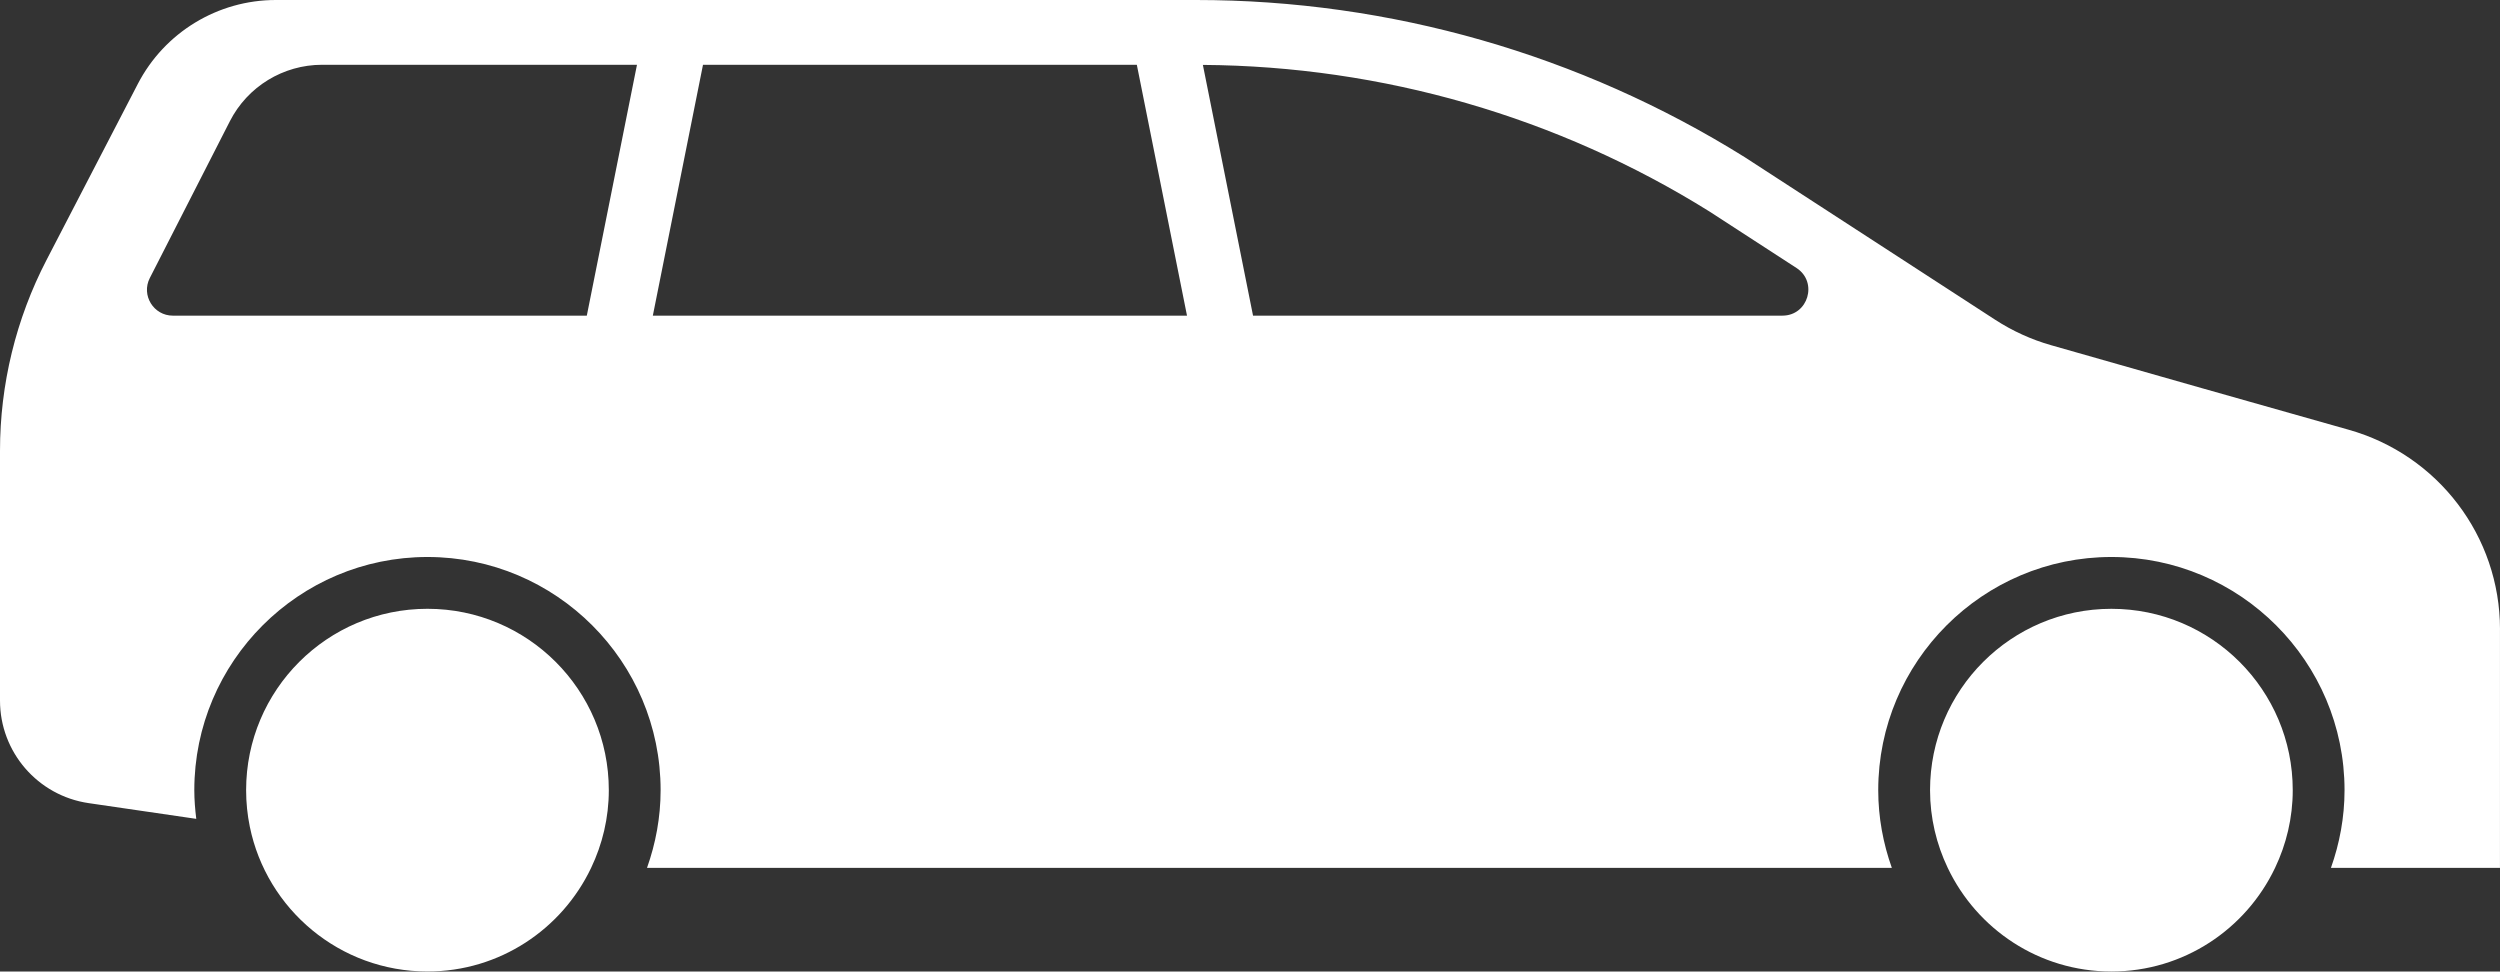 <?xml version="1.0" encoding="UTF-8"?>
<svg id="icons" xmlns="http://www.w3.org/2000/svg" viewBox="0 0 1531.18 595.02">
  <rect x="0" y="0" width="1531.18" height="595.02" fill="#333333" stroke="none"/>
  <defs>
    <style>
      .cls-1 {
        fill: #fff;
        stroke-width: 0px;
      }
    </style>
  </defs>
  <path id="Touring-icon-van" class="cls-1" d="M1192.93,531.55c-6.88-14.44-10.83-30.54-10.83-47.6,0-61.34,49.73-111.07,111.07-111.07s111.07,49.73,111.07,111.07c0,17.06-3.95,33.16-10.83,47.6-17.84,37.49-55.96,63.47-100.24,63.47s-82.4-25.98-100.24-63.47M153,506.33c-1.48-7.23-2.26-14.72-2.26-22.39,0-61.34,49.73-111.07,111.07-111.07s111.07,49.73,111.07,111.07c0,17.06-3.95,33.16-10.83,47.6-17.84,37.49-55.96,63.47-100.24,63.47-53.67,0-98.46-38.07-108.81-88.68M1091.68,193.33h-324.23l-30.72-153.58c110.04.77,217.45,31.87,310.27,89.79l53.31,34.6c13.26,8.61,7.17,29.18-8.63,29.18M399.84,193.33l30.73-153.66h265.71l30.73,153.66h-327.17ZM105.9,193.33c-11.83,0-19.53-12.47-14.16-23.02,9.84-19.33,32.82-64.31,49.06-96.08,10.84-21.22,32.66-34.56,56.5-34.56h192.83l-30.73,153.66H105.9ZM1531.18,385.44c0-57.03-38.01-106.94-92.94-122.31-38.12-10.67-140.19-39.77-182.02-51.71-12.14-3.46-23.64-8.71-34.23-15.58l-153.38-99.57C967.8,33.36,851.38,0,732.54,0H168.94c-35.56,0-68.15,19.82-84.52,51.38l-55.93,107.87C9.77,195.36,0,235.44,0,276.11v152.97c0,31.51,23.11,58.25,54.28,62.81l65.93,9.64c-.71-5.77-1.2-11.62-1.2-17.59,0-78.74,64.06-142.8,142.8-142.8s142.8,64.06,142.8,142.8c0,16.71-3.04,32.69-8.33,47.6h762.42c-5.3-14.92-8.33-30.89-8.33-47.6,0-78.74,64.06-142.8,142.8-142.8s142.8,64.06,142.8,142.8c0,16.71-3.04,32.69-8.33,47.6h103.53v-146.11Z"/>
</svg>